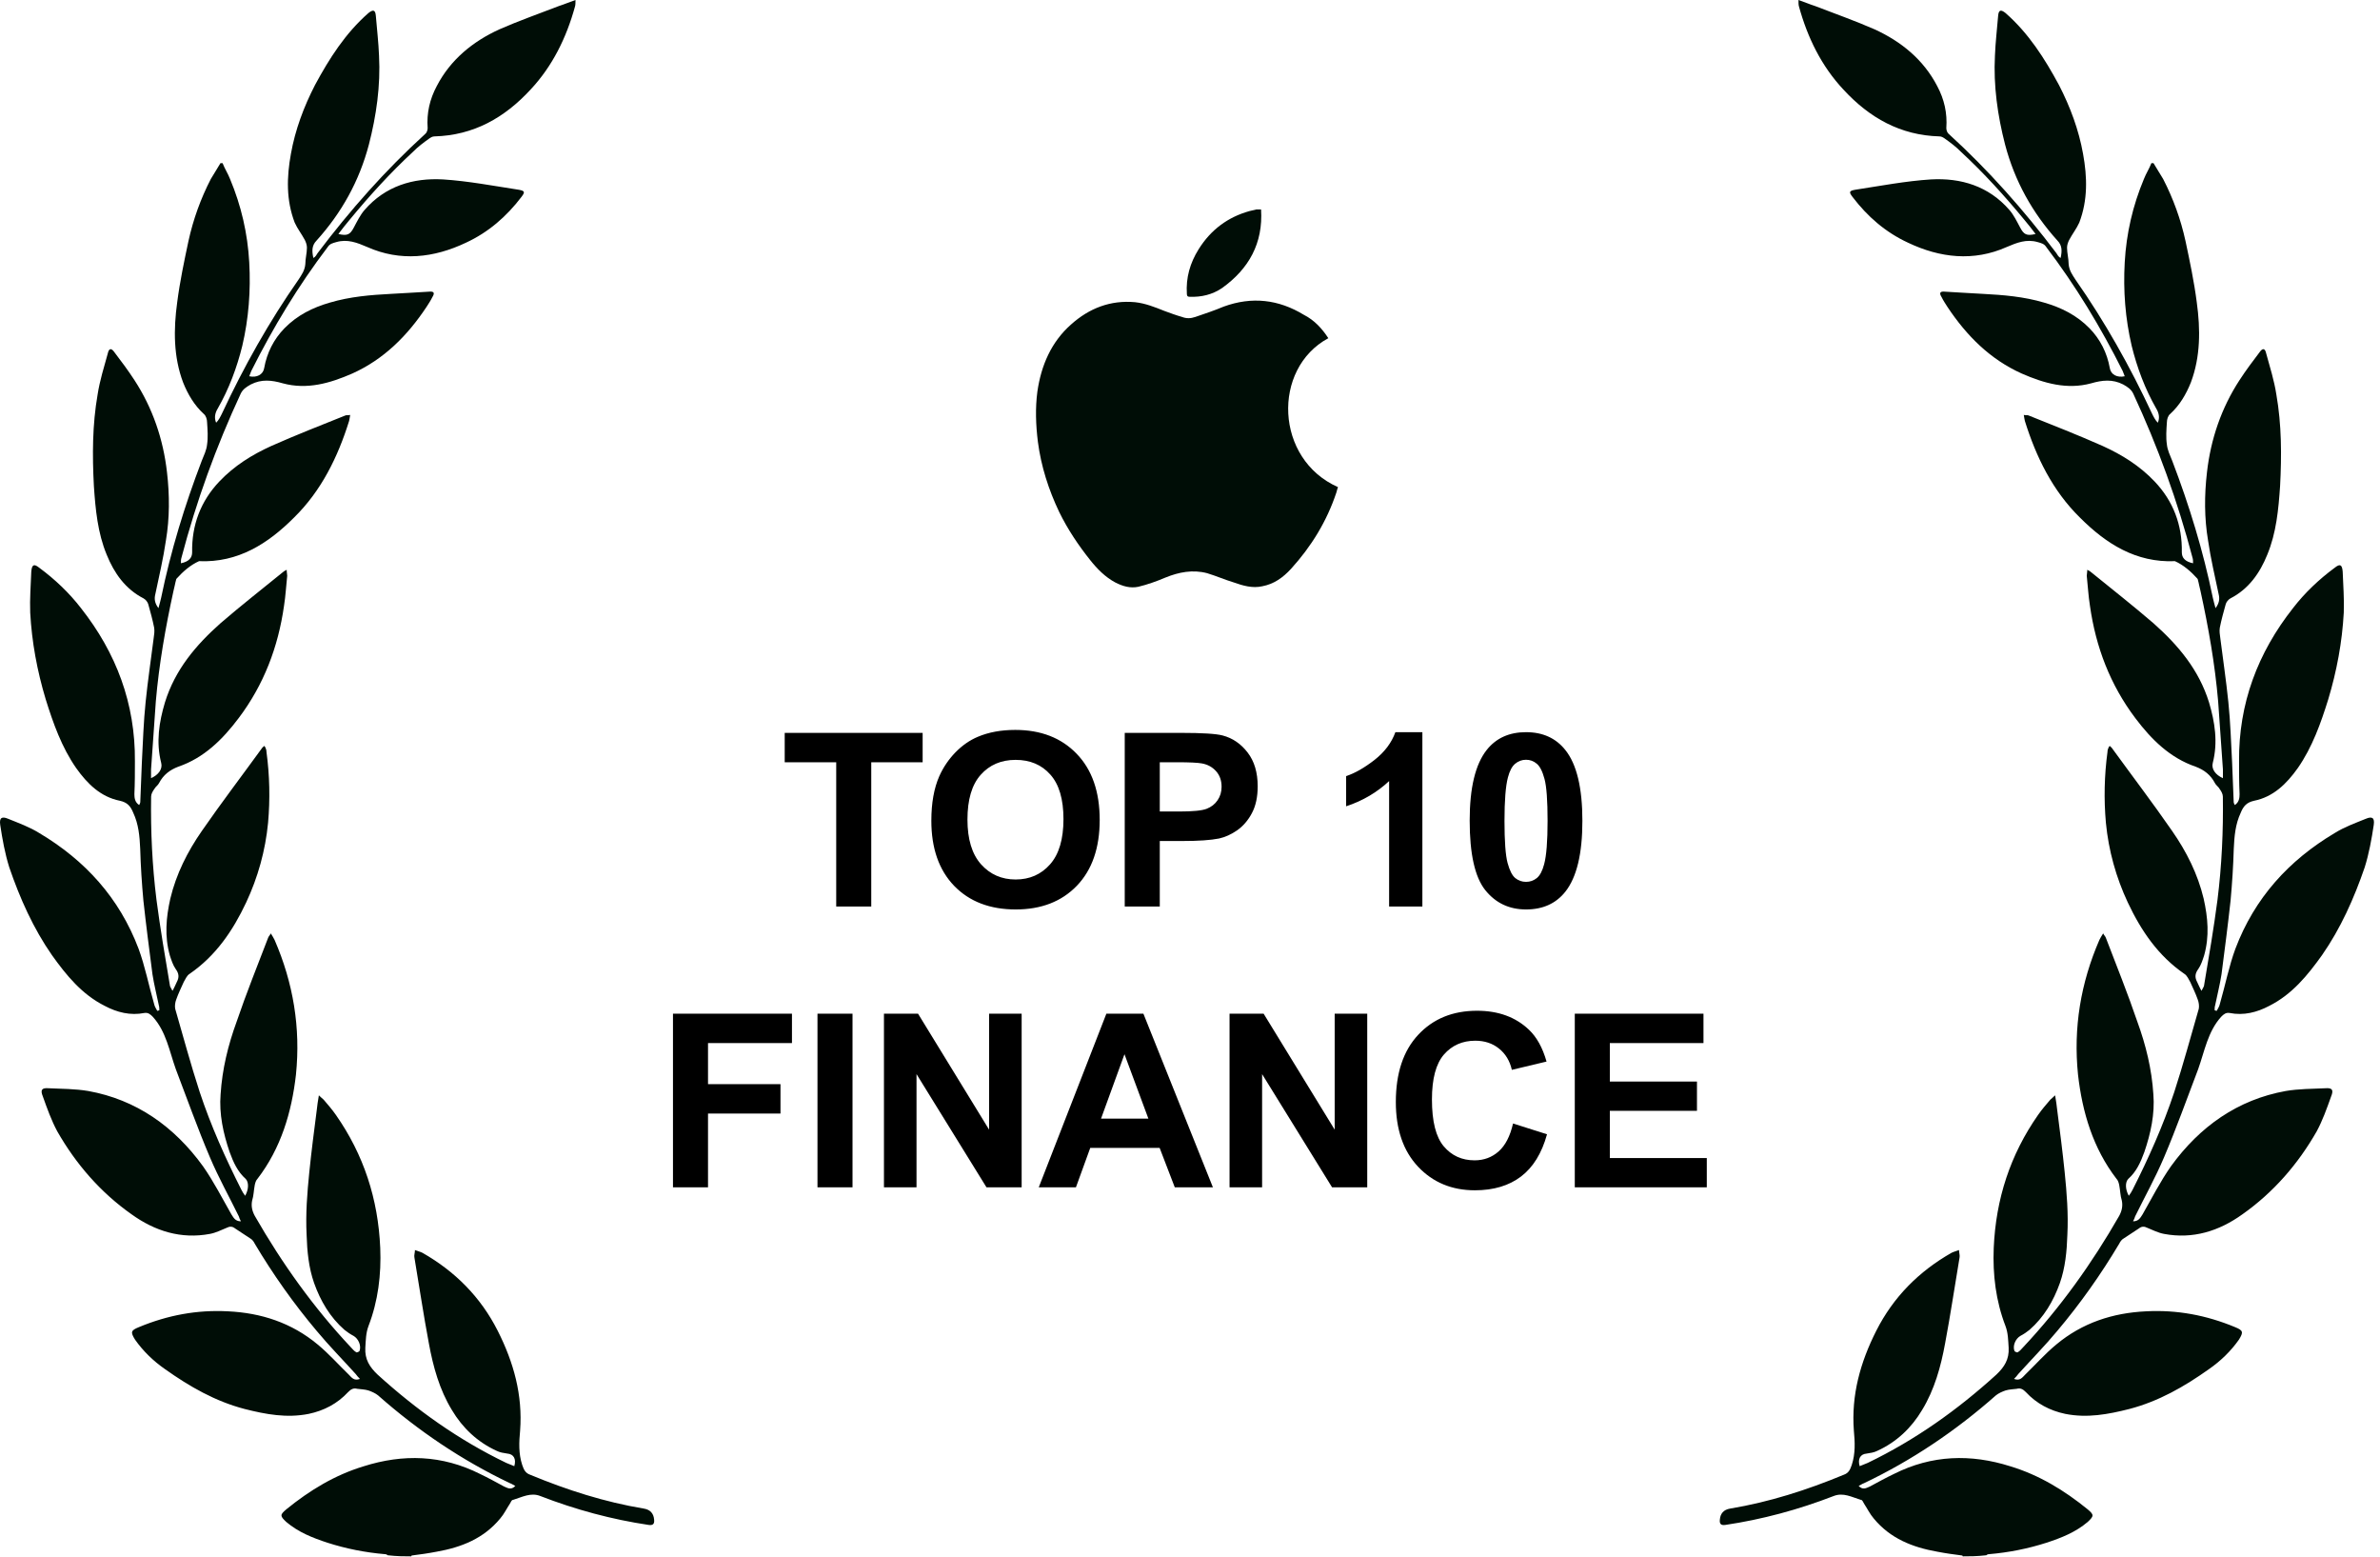 <svg width="373" height="244" viewBox="0 0 373 244" fill="none" xmlns="http://www.w3.org/2000/svg">
<path fill-rule="evenodd" clip-rule="evenodd" d="M64.513 243.71C65.853 243.54 67.103 243.37 68.443 243.11C72.293 242.43 75.803 241.06 78.403 237.9C78.993 237.22 79.403 236.36 79.913 235.59C80.083 235.33 80.163 234.99 80.413 234.99C81.833 234.56 83.173 233.79 84.683 234.39C90.203 236.53 95.893 238.06 101.673 238.92C102.343 239.01 102.593 238.75 102.513 238.07C102.433 237.13 101.923 236.53 100.923 236.36C94.733 235.33 88.873 233.45 83.103 231.06C82.353 230.8 82.103 230.29 81.843 229.52C81.253 227.73 81.343 225.93 81.513 224.14C81.933 218.59 80.513 213.46 78.003 208.5C75.323 203.2 71.313 199.19 66.203 196.28C65.873 196.11 65.453 196.02 65.033 195.85C65.033 196.28 64.863 196.7 64.953 197.05C65.703 201.49 66.373 206.02 67.213 210.47C67.883 214.14 68.883 217.73 70.813 220.9C72.483 223.72 74.833 225.94 77.843 227.31C78.343 227.57 78.933 227.65 79.513 227.74C80.513 227.82 80.933 228.59 80.603 229.71L79.343 229.2C71.893 225.61 65.283 220.91 59.173 215.36C57.913 214.16 57.163 212.97 57.253 211.17C57.333 209.97 57.333 208.86 57.753 207.75C59.263 203.82 59.763 199.72 59.593 195.53C59.263 187.84 57.003 180.92 52.643 174.68C52.053 173.83 51.383 173.06 50.723 172.29C50.553 172.12 50.303 171.95 49.973 171.61C49.803 172.55 49.723 173.23 49.643 173.92C49.223 177.17 48.803 180.41 48.473 183.66C48.143 186.91 47.883 190.15 48.053 193.49C48.133 196.05 48.383 198.62 49.223 201.01C50.223 203.83 51.733 206.39 53.993 208.36C54.413 208.7 54.913 209.04 55.413 209.3C56.163 209.73 56.673 210.84 56.333 211.69C56.253 211.77 55.913 211.95 55.833 211.86C55.503 211.69 55.243 211.35 54.993 211.09C49.133 204.85 44.193 197.93 39.933 190.5C39.513 189.73 39.343 188.96 39.513 188.11C39.763 187.34 39.763 186.49 39.933 185.63C40.013 185.29 40.103 184.95 40.353 184.69C44.033 179.9 45.713 174.26 46.383 168.37C47.133 161.02 45.963 154.01 43.033 147.26C42.863 146.92 42.703 146.66 42.443 146.24C42.273 146.58 42.113 146.67 42.023 146.92C40.353 151.28 38.593 155.64 37.083 160.08C35.743 163.75 34.823 167.51 34.573 171.45C34.323 174.53 34.993 177.6 35.993 180.51C36.583 182.13 37.253 183.59 38.503 184.7C39.003 185.21 39.003 186.32 38.423 187.35C38.173 187.01 38.003 186.75 37.833 186.41C35.323 181.45 33.063 176.41 31.303 171.11C29.883 166.75 28.713 162.39 27.453 158.04C27.373 157.61 27.453 157.01 27.623 156.59C27.953 155.65 28.373 154.8 28.793 153.86C29.043 153.43 29.293 152.83 29.713 152.58C33.813 149.76 36.493 145.83 38.583 141.39C40.423 137.46 41.593 133.27 42.013 128.91C42.343 125.24 42.263 121.48 41.763 117.8C41.763 117.54 41.683 117.29 41.593 117.12C41.593 117.04 41.513 117.04 41.423 116.86C41.253 117.03 41.093 117.12 41.003 117.29C37.903 121.56 34.643 125.84 31.633 130.19C29.373 133.44 27.613 136.94 26.693 140.79C26.023 143.78 25.773 146.69 26.613 149.68C26.863 150.45 27.113 151.22 27.533 151.82C28.033 152.5 28.123 153.1 27.703 153.87C27.533 154.21 27.373 154.64 27.033 155.24C26.783 154.73 26.613 154.56 26.613 154.3C25.863 149.86 25.103 145.41 24.523 140.97C23.853 135.59 23.603 130.2 23.683 124.82C23.683 124.39 23.933 123.97 24.183 123.62C24.353 123.28 24.773 123.02 24.933 122.68C25.603 121.4 26.603 120.63 27.943 120.12C31.963 118.75 34.893 115.85 37.403 112.51C41.333 107.3 43.593 101.4 44.513 94.91C44.763 93.37 44.843 91.75 45.013 90.21C45.013 89.95 44.933 89.7 44.933 89.27C44.603 89.44 44.433 89.53 44.263 89.7C41.003 92.35 37.733 94.91 34.553 97.65C30.703 101.07 27.443 104.91 25.853 110.04C24.933 113.12 24.433 116.28 25.263 119.53C25.513 120.47 24.843 121.41 23.673 121.92V120.55C23.923 116.96 24.173 113.46 24.423 109.87C24.923 104.06 25.933 98.33 27.183 92.61C27.353 92.01 27.433 91.41 27.603 90.82C27.603 90.767 27.63 90.71 27.683 90.65C28.683 89.54 29.863 88.51 31.193 87.92C37.303 88.18 41.993 85.19 46.093 81.08C50.363 76.89 52.953 71.59 54.713 65.95C54.793 65.69 54.793 65.44 54.883 65.01C54.553 65.09 54.293 65.01 54.133 65.09C50.283 66.63 46.353 68.17 42.503 69.88C39.493 71.25 36.733 72.96 34.383 75.43C31.453 78.51 30.033 82.27 30.113 86.54C30.113 87.39 29.613 87.99 28.353 88.25C28.353 87.91 28.353 87.65 28.433 87.4C30.773 78.51 33.873 69.97 37.723 61.68C38.053 61 38.563 60.65 39.313 60.23C40.983 59.38 42.573 59.55 44.333 60.06C48.103 61.08 51.693 60.06 55.213 58.52C60.153 56.3 63.833 52.62 66.843 48.09C67.173 47.58 67.513 47.06 67.763 46.55C68.183 45.87 68.013 45.61 67.173 45.7C65.253 45.79 63.243 45.96 61.313 46.04C58.053 46.21 54.873 46.47 51.693 47.41C49.013 48.18 46.593 49.38 44.583 51.43C42.913 53.14 41.823 55.28 41.403 57.67C41.233 58.7 40.233 59.21 39.063 58.95C39.143 58.69 39.313 58.35 39.393 58.1C42.823 51.26 46.753 44.77 51.363 38.7C51.693 38.19 52.113 38.1 52.703 37.93C54.463 37.42 55.963 38.02 57.553 38.7C62.743 41.01 68.013 40.41 73.033 38.02C76.543 36.4 79.393 33.92 81.733 30.84C82.323 30.07 82.233 29.9 81.313 29.73C77.383 29.13 73.363 28.36 69.433 28.11C64.743 27.85 60.393 29.14 57.133 32.9C56.463 33.67 55.963 34.69 55.463 35.63C54.873 36.74 54.463 37 53.033 36.66C53.623 35.89 54.203 35.12 54.793 34.44C57.893 30.68 61.153 27.09 64.753 23.76C65.503 22.99 66.423 22.31 67.263 21.71C67.513 21.54 67.763 21.37 68.103 21.37C74.213 21.2 79.063 18.47 83.163 14.02C86.593 10.35 88.773 5.9 90.113 1.03C90.193 0.77 90.193 0.43 90.193 0C89.193 0.34 88.433 0.68 87.603 0.94C84.503 2.14 81.323 3.25 78.233 4.61C74.133 6.49 70.613 9.31 68.443 13.5C67.353 15.55 66.853 17.69 67.023 20.08C67.023 20.42 66.853 20.85 66.603 21.02C60.413 26.66 54.883 32.9 49.783 39.65C49.613 39.91 49.453 40.25 49.113 40.42C48.863 39.31 48.863 38.45 49.613 37.69C53.543 33.33 56.303 28.38 57.813 22.65C58.983 18.12 59.653 13.42 59.403 8.72C59.323 6.67 59.073 4.53 58.903 2.48C58.823 1.54 58.483 1.45 57.733 2.05C54.133 5.21 51.623 9.14 49.363 13.33C47.603 16.75 46.263 20.34 45.593 24.1C44.923 27.77 44.843 31.36 46.183 34.87C46.603 35.81 47.273 36.66 47.773 37.6C47.943 37.94 48.103 38.37 48.103 38.8C48.103 39.65 47.853 40.51 47.853 41.36C47.773 42.38 47.263 43.07 46.763 43.84C42.163 50.42 38.223 57.43 34.793 64.78C34.543 65.29 34.293 65.81 33.873 66.23C33.543 65.46 33.703 64.69 34.123 64.01C35.883 60.93 37.133 57.6 37.973 54.18C38.973 49.91 39.313 45.55 39.063 41.11C38.813 36.58 37.803 32.22 36.053 28.04C35.723 27.19 35.213 26.42 34.883 25.56H34.553C34.053 26.41 33.553 27.18 33.043 28.04C31.453 31.12 30.283 34.36 29.533 37.78C28.863 40.94 28.193 44.1 27.773 47.35C27.183 51.62 27.183 55.9 28.693 59.91C29.443 61.79 30.453 63.5 31.953 64.87C32.283 65.13 32.453 65.72 32.453 66.15C32.533 67.35 32.623 68.54 32.453 69.65C32.373 70.5 31.953 71.36 31.613 72.21C28.933 79.22 26.763 86.31 25.253 93.66C25.173 94.09 25.003 94.6 24.833 95.28C24.243 94.51 24.163 93.83 24.333 93.14C24.923 90.32 25.593 87.5 26.003 84.68C26.593 81.18 26.593 77.59 26.173 74C25.583 68.79 23.913 63.92 21.073 59.56C20.073 58.02 18.983 56.57 17.813 55.03C17.393 54.52 17.063 54.6 16.893 55.37C16.303 57.51 15.633 59.64 15.303 61.78C14.463 66.57 14.463 71.35 14.713 76.14C14.963 79.81 15.303 83.49 16.723 86.91C17.893 89.81 19.653 92.29 22.493 93.75C22.823 93.92 23.163 94.35 23.243 94.69C23.573 95.89 23.913 97.08 24.163 98.36C24.243 98.87 24.163 99.47 24.083 99.98C23.663 103.31 23.163 106.65 22.823 109.98C22.493 113.14 22.403 116.3 22.233 119.46C22.153 121.51 22.063 123.65 21.983 125.7C21.983 125.78 21.903 125.96 21.813 126.13C21.143 125.7 21.063 125.02 21.063 124.42C21.143 122.71 21.143 121 21.143 119.29C21.223 110.23 18.213 102.28 12.693 95.28C10.853 92.89 8.593 90.75 6.163 88.96C5.323 88.28 4.993 88.45 4.903 89.56C4.823 91.7 4.653 93.83 4.733 95.97C4.983 100.58 5.823 105.11 7.163 109.56C8.333 113.32 9.673 117.08 11.933 120.33C13.693 122.81 15.783 124.86 18.793 125.46C19.963 125.72 20.463 126.31 20.883 127.34C21.723 129.13 21.883 131.01 21.973 132.98C22.053 135.71 22.223 138.36 22.473 141.1C22.893 144.95 23.393 148.79 23.893 152.64C24.143 154.26 24.563 155.89 24.893 157.51C24.973 157.77 24.973 158.02 24.973 158.28C24.893 158.28 24.803 158.37 24.643 158.37C24.473 158.03 24.223 157.69 24.143 157.26C23.303 154.35 22.723 151.36 21.713 148.63C18.703 140.68 13.343 134.79 6.143 130.51C4.633 129.57 2.963 128.97 1.293 128.29C0.293 127.86 -0.127 128.12 0.033 129.23C0.363 131.45 0.783 133.76 1.453 135.89C3.123 140.76 5.223 145.46 8.143 149.65C10.403 152.81 12.833 155.8 16.423 157.6C18.343 158.62 20.443 159.14 22.613 158.71C23.203 158.62 23.533 158.88 23.953 159.31C26.043 161.62 26.543 164.69 27.553 167.51C29.313 172.12 30.983 176.82 32.913 181.35C34.253 184.51 35.923 187.5 37.433 190.58C37.513 190.84 37.603 191.09 37.763 191.35C36.843 191.35 36.593 190.75 36.253 190.24C34.833 187.76 33.493 185.11 31.813 182.72C27.293 176.48 21.353 172.29 13.823 170.93C11.813 170.59 9.643 170.59 7.633 170.5C6.543 170.41 6.293 170.76 6.713 171.78C7.383 173.66 8.053 175.54 8.973 177.25C11.903 182.38 15.753 186.82 20.603 190.24C24.283 192.89 28.383 194.17 32.903 193.32C33.823 193.15 34.663 192.72 35.493 192.38C35.993 192.12 36.413 192.12 36.833 192.46C37.583 192.97 38.423 193.49 39.173 194C39.503 194.17 39.763 194.51 39.923 194.85C42.773 199.64 46.033 204.25 49.633 208.52C51.553 210.83 53.733 213.05 55.743 215.27C55.913 215.53 56.163 215.78 56.413 216.04C55.493 216.38 55.153 215.87 54.653 215.36C53.063 213.82 51.553 212.11 49.803 210.66C45.703 207.24 40.933 205.7 35.743 205.45C30.893 205.19 26.283 206.05 21.763 207.93C20.503 208.44 20.423 208.7 21.173 209.9C22.433 211.69 24.023 213.23 25.863 214.51C29.713 217.24 33.733 219.55 38.333 220.75C41.683 221.6 44.943 222.2 48.373 221.52C50.803 221.01 52.893 219.9 54.563 218.1C54.983 217.67 55.403 217.42 55.983 217.59C56.573 217.67 57.153 217.67 57.743 217.85C58.243 218.02 58.833 218.28 59.253 218.62C65.533 224.17 72.393 228.79 79.923 232.38C80.173 232.46 80.423 232.64 80.763 232.81C80.093 233.49 79.593 233.15 79.003 232.9C77.743 232.22 76.493 231.53 75.233 230.93C69.293 227.94 63.183 227.77 56.993 229.73C52.473 231.1 48.543 233.49 44.863 236.48C43.863 237.33 43.863 237.51 44.863 238.45C46.783 240.07 48.963 240.93 51.303 241.7C54.233 242.64 57.243 243.24 60.343 243.5C60.513 243.5 60.673 243.58 60.763 243.67C62.273 243.84 63.353 243.84 64.443 243.84L64.513 243.71Z" fill="#000D06"/>
<path fill-rule="evenodd" clip-rule="evenodd" d="M197.64 32.816C197.97 38.116 195.72 42.126 191.53 45.126C190.02 46.156 188.27 46.576 186.43 46.496C186.18 46.496 186.01 46.416 186.01 46.066C185.84 43.506 186.51 41.196 187.85 39.056C189.77 35.976 192.45 34.016 195.8 33.076C196.13 32.996 196.55 32.906 196.89 32.816H197.64ZM208.18 52.986C199.31 57.776 199.81 71.956 209.69 76.316C209.61 76.576 209.52 76.826 209.44 77.166C207.93 81.696 205.51 85.626 202.33 89.126C201.07 90.496 199.65 91.516 197.81 91.856C196.3 92.196 194.8 91.766 193.37 91.256C191.95 90.826 190.61 90.236 189.19 89.806C186.93 89.206 184.75 89.636 182.66 90.486C181.24 91.086 179.81 91.596 178.39 91.936C177.13 92.196 175.96 91.856 174.79 91.256C173.2 90.406 171.94 89.116 170.86 87.756C169.02 85.446 167.35 82.966 166.01 80.236C164.34 76.736 163.16 73.056 162.66 69.216C162.33 66.566 162.24 63.916 162.58 61.356C163.17 57.256 164.76 53.576 167.85 50.846C170.7 48.286 174.04 46.996 177.89 47.346C179.48 47.516 180.99 48.116 182.49 48.716C183.41 49.056 184.33 49.396 185.25 49.656C185.92 49.916 186.59 49.916 187.34 49.656C188.85 49.146 190.35 48.636 191.78 48.036C196.22 46.416 200.4 46.926 204.33 49.316C206 50.166 207.18 51.456 208.18 52.986Z" fill="#000D06"/>
<path d="M131.054 142.024V119.425H122.982V114.823H144.599V119.425H136.546V142.024H131.054ZM145.963 128.591C145.963 125.82 146.377 123.494 147.206 121.614C147.824 120.229 148.666 118.985 149.729 117.885C150.806 116.784 151.981 115.967 153.255 115.435C154.949 114.718 156.904 114.359 159.118 114.359C163.126 114.359 166.33 115.602 168.729 118.089C171.141 120.575 172.348 124.032 172.348 128.461C172.348 132.852 171.154 136.291 168.766 138.777C166.379 141.251 163.188 142.488 159.192 142.488C155.147 142.488 151.931 141.257 149.544 138.796C147.156 136.322 145.963 132.92 145.963 128.591ZM151.622 128.405C151.622 131.485 152.333 133.823 153.756 135.419C155.178 137.002 156.984 137.794 159.174 137.794C161.363 137.794 163.157 137.008 164.555 135.437C165.965 133.854 166.67 131.485 166.67 128.331C166.67 125.214 165.983 122.888 164.61 121.354C163.25 119.82 161.437 119.053 159.174 119.053C156.91 119.053 155.085 119.833 153.7 121.391C152.315 122.938 151.622 125.275 151.622 128.405ZM176.272 142.024V114.823H185.086C188.426 114.823 190.603 114.959 191.617 115.231C193.176 115.639 194.481 116.53 195.532 117.903C196.583 119.264 197.109 121.026 197.109 123.191C197.109 124.861 196.806 126.265 196.2 127.403C195.594 128.541 194.821 129.438 193.881 130.094C192.953 130.737 192.007 131.163 191.042 131.374C189.731 131.634 187.832 131.763 185.345 131.763H181.764V142.024H176.272ZM181.764 119.425V127.143H184.77C186.935 127.143 188.382 127.001 189.112 126.717C189.842 126.432 190.411 125.987 190.819 125.381C191.24 124.774 191.45 124.069 191.45 123.265C191.45 122.276 191.159 121.459 190.578 120.816C189.997 120.173 189.26 119.771 188.37 119.61C187.714 119.486 186.397 119.425 184.418 119.425H181.764ZM222.919 142.024H217.706V122.375C215.801 124.156 213.556 125.473 210.97 126.327V121.595C212.331 121.15 213.809 120.309 215.405 119.072C217.001 117.823 218.095 116.369 218.689 114.712H222.919V142.024ZM239.164 114.712C241.799 114.712 243.859 115.652 245.343 117.532C247.112 119.759 247.996 123.451 247.996 128.609C247.996 133.755 247.106 137.454 245.325 139.705C243.853 141.56 241.799 142.488 239.164 142.488C236.517 142.488 234.384 141.474 232.763 139.445C231.143 137.404 230.332 133.774 230.332 128.553C230.332 123.432 231.223 119.746 233.004 117.495C234.476 115.639 236.53 114.712 239.164 114.712ZM239.164 119.035C238.534 119.035 237.971 119.239 237.476 119.647C236.981 120.043 236.598 120.76 236.326 121.8C235.967 123.148 235.787 125.418 235.787 128.609C235.787 131.801 235.948 133.996 236.27 135.196C236.592 136.384 236.994 137.175 237.476 137.571C237.971 137.967 238.534 138.165 239.164 138.165C239.795 138.165 240.358 137.967 240.853 137.571C241.348 137.163 241.731 136.439 242.003 135.4C242.362 134.064 242.541 131.801 242.541 128.609C242.541 125.418 242.381 123.228 242.059 122.041C241.737 120.841 241.329 120.043 240.834 119.647C240.352 119.239 239.795 119.035 239.164 119.035ZM105.471 186.024V158.823H124.119V163.425H110.963V169.863H122.319V174.465H110.963V186.024H105.471ZM128.118 186.024V158.823H133.61V186.024H128.118ZM138.536 186.024V158.823H143.88L155.013 176.988V158.823H160.116V186.024H154.605L143.639 168.286V186.024H138.536ZM190.091 186.024H184.116L181.741 179.845H170.868L168.623 186.024H162.797L173.392 158.823H179.199L190.091 186.024ZM179.979 175.262L176.231 165.169L172.557 175.262H179.979ZM192.698 186.024V158.823H198.042L209.175 176.988V158.823H214.277V186.024H208.767L197.801 168.286V186.024H192.698ZM237.128 176.023L242.453 177.712C241.637 180.68 240.276 182.888 238.371 184.336C236.478 185.771 234.073 186.488 231.153 186.488C227.541 186.488 224.573 185.257 222.247 182.796C219.921 180.322 218.759 176.945 218.759 172.665C218.759 168.137 219.928 164.624 222.266 162.126C224.603 159.615 227.677 158.359 231.487 158.359C234.815 158.359 237.518 159.343 239.596 161.309C240.833 162.472 241.76 164.142 242.379 166.319L236.942 167.618C236.621 166.208 235.947 165.094 234.92 164.278C233.906 163.462 232.669 163.053 231.209 163.053C229.193 163.053 227.554 163.777 226.292 165.224C225.043 166.672 224.418 169.016 224.418 172.257C224.418 175.695 225.036 178.145 226.273 179.604C227.51 181.064 229.118 181.794 231.098 181.794C232.557 181.794 233.813 181.33 234.864 180.402C235.916 179.474 236.67 178.015 237.128 176.023ZM246.805 186.024V158.823H266.973V163.425H252.297V169.455H265.953V174.038H252.297V181.441H267.493V186.024H246.805Z" fill="black"/>
<path fill-rule="evenodd" clip-rule="evenodd" d="M307.542 243.71C306.202 243.54 304.952 243.37 303.612 243.11C299.762 242.43 296.252 241.06 293.652 237.9C293.062 237.22 292.652 236.36 292.142 235.59C291.972 235.33 291.892 234.99 291.642 234.99C290.222 234.56 288.882 233.79 287.372 234.39C281.852 236.53 276.162 238.06 270.382 238.92C269.712 239.01 269.462 238.75 269.542 238.07C269.622 237.13 270.132 236.53 271.132 236.36C277.322 235.33 283.182 233.45 288.952 231.06C289.702 230.8 289.952 230.29 290.212 229.52C290.802 227.73 290.712 225.93 290.542 224.14C290.122 218.59 291.542 213.46 294.052 208.5C296.732 203.2 300.742 199.19 305.852 196.28C306.182 196.11 306.602 196.02 307.022 195.85C307.022 196.28 307.192 196.7 307.102 197.05C306.352 201.49 305.682 206.02 304.842 210.47C304.172 214.14 303.172 217.73 301.242 220.9C299.572 223.72 297.222 225.94 294.212 227.31C293.712 227.57 293.122 227.65 292.542 227.74C291.542 227.82 291.122 228.59 291.452 229.71L292.712 229.2C300.162 225.61 306.772 220.91 312.882 215.36C314.142 214.16 314.892 212.97 314.802 211.17C314.722 209.97 314.722 208.86 314.302 207.75C312.792 203.82 312.292 199.72 312.462 195.53C312.792 187.84 315.052 180.92 319.412 174.68C320.002 173.83 320.672 173.06 321.332 172.29C321.502 172.12 321.752 171.95 322.082 171.61C322.252 172.55 322.332 173.23 322.412 173.92C322.832 177.17 323.252 180.41 323.582 183.66C323.912 186.91 324.172 190.15 324.002 193.49C323.922 196.05 323.672 198.62 322.832 201.01C321.832 203.83 320.322 206.39 318.062 208.36C317.642 208.7 317.142 209.04 316.642 209.3C315.892 209.73 315.382 210.84 315.722 211.69C315.802 211.77 316.142 211.95 316.222 211.86C316.552 211.69 316.812 211.35 317.062 211.09C322.922 204.85 327.862 197.93 332.122 190.5C332.542 189.73 332.712 188.96 332.542 188.11C332.292 187.34 332.292 186.49 332.122 185.63C332.042 185.29 331.952 184.95 331.702 184.69C328.022 179.9 326.342 174.26 325.672 168.37C324.922 161.02 326.092 154.01 329.022 147.26C329.192 146.92 329.352 146.66 329.612 146.24C329.782 146.58 329.942 146.67 330.032 146.92C331.702 151.28 333.462 155.64 334.972 160.08C336.312 163.75 337.232 167.51 337.482 171.45C337.732 174.53 337.062 177.6 336.062 180.51C335.472 182.13 334.802 183.59 333.552 184.7C333.052 185.21 333.052 186.32 333.632 187.35C333.882 187.01 334.052 186.75 334.222 186.41C336.732 181.45 338.992 176.41 340.752 171.11C342.172 166.75 343.342 162.39 344.602 158.04C344.682 157.61 344.602 157.01 344.432 156.59C344.102 155.65 343.682 154.8 343.262 153.86C343.012 153.43 342.762 152.83 342.342 152.58C338.242 149.76 335.562 145.83 333.472 141.39C331.632 137.46 330.462 133.27 330.042 128.91C329.712 125.24 329.792 121.48 330.292 117.8C330.292 117.54 330.372 117.29 330.462 117.12C330.462 117.04 330.542 117.04 330.632 116.86C330.802 117.03 330.962 117.12 331.052 117.29C334.152 121.56 337.412 125.84 340.422 130.19C342.682 133.44 344.442 136.94 345.362 140.79C346.032 143.78 346.282 146.69 345.442 149.68C345.192 150.45 344.942 151.22 344.522 151.82C344.022 152.5 343.932 153.1 344.352 153.87C344.522 154.21 344.682 154.64 345.022 155.24C345.272 154.73 345.442 154.56 345.442 154.3C346.192 149.86 346.952 145.41 347.532 140.97C348.202 135.59 348.452 130.2 348.372 124.82C348.372 124.39 348.122 123.97 347.872 123.62C347.702 123.28 347.282 123.02 347.122 122.68C346.452 121.4 345.452 120.63 344.112 120.12C340.092 118.75 337.162 115.85 334.652 112.51C330.722 107.3 328.462 101.4 327.542 94.91C327.292 93.37 327.212 91.75 327.042 90.21C327.042 89.95 327.122 89.7 327.122 89.27C327.452 89.44 327.622 89.53 327.792 89.7C331.052 92.35 334.322 94.91 337.502 97.65C341.352 101.07 344.612 104.91 346.202 110.04C347.122 113.12 347.622 116.28 346.792 119.53C346.542 120.47 347.212 121.41 348.382 121.92V120.55C348.132 116.96 347.882 113.46 347.632 109.87C347.132 104.06 346.122 98.33 344.872 92.61C344.702 92.01 344.622 91.41 344.452 90.82C344.452 90.767 344.425 90.71 344.372 90.65C343.372 89.54 342.192 88.51 340.862 87.92C334.752 88.18 330.062 85.19 325.962 81.08C321.692 76.89 319.102 71.59 317.342 65.95C317.262 65.69 317.262 65.44 317.172 65.01C317.502 65.09 317.762 65.01 317.922 65.09C321.772 66.63 325.702 68.17 329.552 69.88C332.562 71.25 335.322 72.96 337.672 75.43C340.602 78.51 342.022 82.27 341.942 86.54C341.942 87.39 342.442 87.99 343.702 88.25C343.702 87.91 343.702 87.65 343.622 87.4C341.282 78.51 338.182 69.97 334.332 61.68C334.002 61 333.492 60.65 332.742 60.23C331.072 59.38 329.482 59.55 327.722 60.06C323.952 61.08 320.362 60.06 316.842 58.52C311.902 56.3 308.222 52.62 305.212 48.09C304.882 47.58 304.542 47.06 304.292 46.55C303.872 45.87 304.042 45.61 304.882 45.7C306.802 45.79 308.812 45.96 310.742 46.04C314.002 46.21 317.182 46.47 320.362 47.41C323.042 48.18 325.462 49.38 327.472 51.43C329.142 53.14 330.232 55.28 330.652 57.67C330.822 58.7 331.822 59.21 332.992 58.95C332.912 58.69 332.742 58.35 332.662 58.1C329.232 51.26 325.302 44.77 320.692 38.7C320.362 38.19 319.942 38.1 319.352 37.93C317.592 37.42 316.092 38.02 314.502 38.7C309.312 41.01 304.042 40.41 299.022 38.02C295.512 36.4 292.662 33.92 290.322 30.84C289.732 30.07 289.822 29.9 290.742 29.73C294.672 29.13 298.692 28.36 302.622 28.11C307.312 27.85 311.662 29.14 314.922 32.9C315.592 33.67 316.092 34.69 316.592 35.63C317.182 36.74 317.592 37 319.022 36.66C318.432 35.89 317.852 35.12 317.262 34.44C314.162 30.68 310.902 27.09 307.302 23.76C306.552 22.99 305.632 22.31 304.792 21.71C304.542 21.54 304.292 21.37 303.952 21.37C297.842 21.2 292.992 18.47 288.892 14.02C285.462 10.35 283.282 5.9 281.942 1.03C281.862 0.77 281.862 0.43 281.862 0C282.862 0.34 283.622 0.68 284.452 0.94C287.552 2.14 290.732 3.25 293.822 4.61C297.922 6.49 301.442 9.31 303.612 13.5C304.702 15.55 305.202 17.69 305.032 20.08C305.032 20.42 305.202 20.85 305.452 21.02C311.642 26.66 317.172 32.9 322.272 39.65C322.442 39.91 322.602 40.25 322.942 40.42C323.192 39.31 323.192 38.45 322.442 37.69C318.512 33.33 315.752 28.38 314.242 22.65C313.072 18.12 312.402 13.42 312.652 8.72C312.732 6.67 312.982 4.53 313.152 2.48C313.232 1.54 313.572 1.45 314.322 2.05C317.922 5.21 320.432 9.14 322.692 13.33C324.452 16.75 325.792 20.34 326.462 24.1C327.132 27.77 327.212 31.36 325.872 34.87C325.452 35.81 324.782 36.66 324.282 37.6C324.112 37.94 323.952 38.37 323.952 38.8C323.952 39.65 324.202 40.51 324.202 41.36C324.282 42.38 324.792 43.07 325.292 43.84C329.892 50.42 333.832 57.43 337.262 64.78C337.512 65.29 337.762 65.81 338.182 66.23C338.512 65.46 338.352 64.69 337.932 64.01C336.172 60.93 334.922 57.6 334.082 54.18C333.082 49.91 332.742 45.55 332.992 41.11C333.242 36.58 334.252 32.22 336.002 28.04C336.332 27.19 336.842 26.42 337.172 25.56H337.502C338.002 26.41 338.502 27.18 339.012 28.04C340.602 31.12 341.772 34.36 342.522 37.78C343.192 40.94 343.862 44.1 344.282 47.35C344.872 51.62 344.872 55.9 343.362 59.91C342.612 61.79 341.602 63.5 340.102 64.87C339.772 65.13 339.602 65.72 339.602 66.15C339.522 67.35 339.432 68.54 339.602 69.65C339.682 70.5 340.102 71.36 340.442 72.21C343.122 79.22 345.292 86.31 346.802 93.66C346.882 94.09 347.052 94.6 347.222 95.28C347.812 94.51 347.892 93.83 347.722 93.14C347.132 90.32 346.462 87.5 346.052 84.68C345.462 81.18 345.462 77.59 345.882 74C346.472 68.79 348.142 63.92 350.982 59.56C351.982 58.02 353.072 56.57 354.242 55.03C354.662 54.52 354.992 54.6 355.162 55.37C355.752 57.51 356.422 59.64 356.752 61.78C357.592 66.57 357.592 71.35 357.342 76.14C357.092 79.81 356.752 83.49 355.332 86.91C354.162 89.81 352.402 92.29 349.562 93.75C349.232 93.92 348.892 94.35 348.812 94.69C348.482 95.89 348.142 97.08 347.892 98.36C347.812 98.87 347.892 99.47 347.972 99.98C348.392 103.31 348.892 106.65 349.232 109.98C349.562 113.14 349.652 116.3 349.822 119.46C349.902 121.51 349.992 123.65 350.072 125.7C350.072 125.78 350.152 125.96 350.242 126.13C350.912 125.7 350.992 125.02 350.992 124.42C350.912 122.71 350.912 121 350.912 119.29C350.832 110.23 353.842 102.28 359.362 95.28C361.202 92.89 363.462 90.75 365.892 88.96C366.732 88.28 367.062 88.45 367.152 89.56C367.232 91.7 367.402 93.83 367.322 95.97C367.072 100.58 366.232 105.11 364.892 109.56C363.722 113.32 362.382 117.08 360.122 120.33C358.362 122.81 356.272 124.86 353.262 125.46C352.092 125.72 351.592 126.31 351.172 127.34C350.332 129.13 350.172 131.01 350.082 132.98C350.002 135.71 349.832 138.36 349.582 141.1C349.162 144.95 348.662 148.79 348.162 152.64C347.912 154.26 347.492 155.89 347.162 157.51C347.082 157.77 347.082 158.02 347.082 158.28C347.162 158.28 347.252 158.37 347.412 158.37C347.582 158.03 347.832 157.69 347.912 157.26C348.752 154.35 349.332 151.36 350.342 148.63C353.352 140.68 358.712 134.79 365.912 130.51C367.422 129.57 369.092 128.97 370.762 128.29C371.762 127.86 372.182 128.12 372.022 129.23C371.692 131.45 371.272 133.76 370.602 135.89C368.932 140.76 366.832 145.46 363.912 149.65C361.652 152.81 359.222 155.8 355.632 157.6C353.712 158.62 351.612 159.14 349.442 158.71C348.852 158.62 348.522 158.88 348.102 159.31C346.012 161.62 345.512 164.69 344.502 167.51C342.742 172.12 341.072 176.82 339.142 181.35C337.802 184.51 336.132 187.5 334.622 190.58C334.542 190.84 334.452 191.09 334.292 191.35C335.212 191.35 335.462 190.75 335.802 190.24C337.222 187.76 338.562 185.11 340.242 182.72C344.762 176.48 350.702 172.29 358.232 170.93C360.242 170.59 362.412 170.59 364.422 170.5C365.512 170.41 365.762 170.76 365.342 171.78C364.672 173.66 364.002 175.54 363.082 177.25C360.152 182.38 356.302 186.82 351.452 190.24C347.772 192.89 343.672 194.17 339.152 193.32C338.232 193.15 337.392 192.72 336.562 192.38C336.062 192.12 335.642 192.12 335.222 192.46C334.472 192.97 333.632 193.49 332.882 194C332.552 194.17 332.292 194.51 332.132 194.85C329.282 199.64 326.022 204.25 322.422 208.52C320.502 210.83 318.322 213.05 316.312 215.27C316.142 215.53 315.892 215.78 315.642 216.04C316.562 216.38 316.902 215.87 317.402 215.36C318.992 213.82 320.502 212.11 322.252 210.66C326.352 207.24 331.122 205.7 336.312 205.45C341.162 205.19 345.772 206.05 350.292 207.93C351.552 208.44 351.632 208.7 350.882 209.9C349.622 211.69 348.032 213.23 346.192 214.51C342.342 217.24 338.322 219.55 333.722 220.75C330.372 221.6 327.112 222.2 323.682 221.52C321.252 221.01 319.162 219.9 317.492 218.1C317.072 217.67 316.652 217.42 316.072 217.59C315.482 217.67 314.902 217.67 314.312 217.85C313.812 218.02 313.222 218.28 312.802 218.62C306.522 224.17 299.662 228.79 292.132 232.38C291.882 232.46 291.632 232.64 291.292 232.81C291.962 233.49 292.462 233.15 293.052 232.9C294.312 232.22 295.562 231.53 296.822 230.93C302.762 227.94 308.872 227.77 315.062 229.73C319.582 231.1 323.512 233.49 327.192 236.48C328.192 237.33 328.192 237.51 327.192 238.45C325.272 240.07 323.092 240.93 320.752 241.7C317.822 242.64 314.812 243.24 311.712 243.5C311.542 243.5 311.382 243.58 311.292 243.67C309.782 243.84 308.702 243.84 307.612 243.84L307.542 243.71Z" fill="#000D06"/>
</svg>
